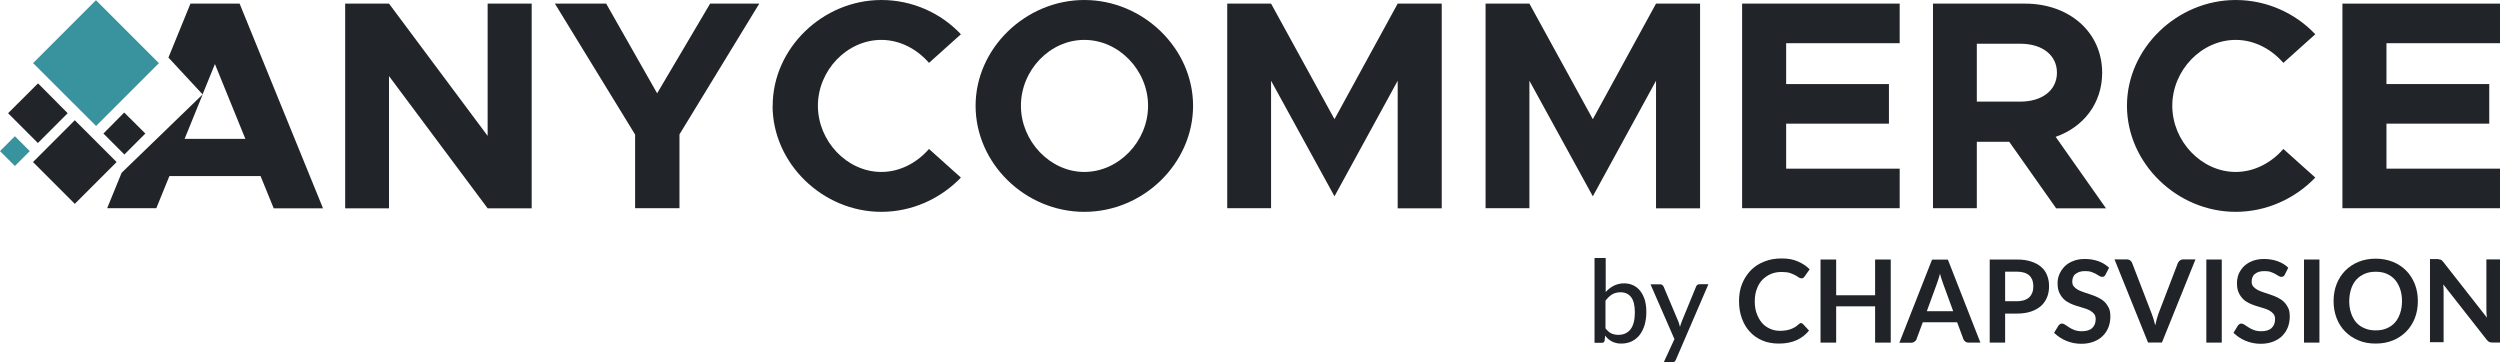 <?xml version="1.0" encoding="UTF-8"?><svg id="Calque_1" xmlns="http://www.w3.org/2000/svg" viewBox="0 0 234.96 34.05"><defs><style>.cls-1{fill:#202428;}.cls-1,.cls-2,.cls-3{stroke-width:0px;}.cls-2{fill:#212529;}.cls-3{fill:#39939e;}</style></defs><path class="cls-3" d="m14.94,5.93l-5.91,5.91L3.11,5.93,9.02.02l5.91,5.91ZM1.4,12.8l-1.4,1.4,1.4,1.4,1.4-1.4-1.4-1.4Z"/><path class="cls-2" d="m3.57,7.84l-2.81,2.8,2.8,2.8,2.8-2.8-2.78-2.8Zm3.46,3.46l-3.93,3.93,3.93,3.93,3.93-3.93-3.93-3.93Zm4.64-.72l-1.95,1.97,1.97,1.97,1.97-1.97-1.98-1.97Z"/><path class="cls-1" d="m150.89,27.47c.22-.26.48-.46.77-.61.29-.15.62-.23.98-.23.32,0,.61.06.87.19.26.13.48.3.66.54s.32.52.42.84c.09.33.14.7.14,1.13,0,.45-.06.84-.16,1.21-.11.36-.27.68-.47.94-.2.26-.46.46-.74.6-.29.14-.62.21-.98.21-.18,0-.34-.01-.48-.05-.15-.04-.28-.08-.41-.15-.13-.07-.23-.14-.34-.23-.11-.09-.2-.2-.29-.32l-.05.46c-.02.15-.12.22-.27.22h-.68v-7.97h1.05v3.24h-.02Zm0,3.39c.18.22.36.39.56.48.2.09.42.13.66.13.49,0,.87-.18,1.14-.53.27-.35.4-.88.4-1.58,0-.66-.12-1.13-.35-1.43-.23-.3-.56-.46-1-.46-.3,0-.56.07-.79.2-.22.14-.42.33-.62.59v2.6Z"/><path class="cls-1" d="m160.56,26.72l-3.05,7.08c-.04.08-.07.14-.13.19s-.13.07-.23.07h-.79l1.01-2.19-2.25-5.15h.91c.09,0,.16.02.21.07.05.05.08.09.11.14l1.39,3.29c.02.08.06.16.08.25.02.08.05.16.07.25.02-.08.05-.18.08-.26.02-.08.06-.16.09-.25l1.35-3.29c.02-.06.07-.12.12-.15.06-.04.12-.06.19-.06h.83Z"/><path class="cls-1" d="m169.24,30.36c.08,0,.15.04.21.09l.57.62c-.32.39-.7.69-1.17.9-.46.21-1.02.32-1.66.32-.57,0-1.1-.09-1.56-.29-.46-.2-.86-.47-1.18-.83-.33-.35-.57-.77-.75-1.27s-.26-1.02-.26-1.61.09-1.13.29-1.62c.2-.49.47-.9.82-1.27.35-.35.77-.63,1.27-.82.49-.2,1.03-.29,1.63-.29s1.09.09,1.52.28c.43.19.81.43,1.11.74l-.48.68s-.07.08-.11.12c-.05.04-.11.05-.19.05s-.16-.04-.26-.09c-.08-.07-.2-.14-.33-.21-.13-.07-.3-.14-.5-.21-.2-.06-.46-.09-.77-.09-.36,0-.7.06-1.01.19-.3.13-.57.32-.8.55-.22.23-.4.53-.52.87-.13.34-.19.73-.19,1.15,0,.45.06.83.19,1.17.13.34.29.63.5.87s.46.41.75.54c.29.13.6.19.93.19.2,0,.38-.01.54-.04.16-.02.3-.06.45-.11.14-.05.26-.11.39-.18.12-.07.25-.16.36-.27.04-.04.07-.06.12-.08-.01-.04.04-.05.08-.05Z"/><path class="cls-1" d="m177.7,32.2h-1.47v-3.41h-3.66v3.41h-1.47v-7.81h1.47v3.36h3.66v-3.36h1.47v7.81Z"/><path class="cls-1" d="m186.14,32.2h-1.13c-.13,0-.23-.04-.3-.09-.08-.06-.14-.14-.18-.23l-.59-1.59h-3.23l-.59,1.59c-.02.08-.08.16-.18.22-.08.07-.19.11-.3.11h-1.13l3.07-7.81h1.49l3.06,7.81Zm-5.05-2.95h2.48l-.95-2.6c-.05-.12-.09-.25-.14-.41-.05-.15-.11-.33-.15-.52-.05.19-.11.35-.15.52-.05.15-.09.29-.14.41l-.95,2.6Z"/><path class="cls-1" d="m188.45,29.45v2.75h-1.45v-7.81h2.54c.53,0,.97.06,1.36.19.39.13.69.29.95.52.26.22.43.48.55.79s.18.64.18,1.01-.06.73-.19,1.04c-.13.32-.32.59-.56.81-.26.22-.56.4-.95.53-.38.13-.82.19-1.32.19h-1.1Zm0-1.14h1.09c.27,0,.5-.04.69-.09.2-.07.36-.16.49-.28.13-.13.22-.27.29-.46.07-.18.09-.38.09-.6,0-.21-.04-.4-.09-.56-.07-.16-.16-.32-.29-.43-.13-.12-.29-.21-.49-.27-.2-.06-.43-.09-.69-.09h-1.09v2.79Z"/><path class="cls-1" d="m197.89,25.81c-.04.08-.08.13-.14.16-.05.04-.12.05-.19.05s-.15-.02-.25-.08c-.09-.06-.2-.12-.32-.19-.12-.07-.27-.13-.43-.19-.16-.06-.36-.08-.59-.08-.2,0-.38.02-.53.07-.15.05-.27.12-.38.2-.11.08-.18.19-.23.32-.05.12-.07.26-.07.4,0,.19.05.34.15.46s.23.22.41.32c.16.08.36.16.57.23.21.07.43.14.66.22.22.08.45.16.66.27s.41.23.57.39c.16.15.3.35.41.57s.15.5.15.83c0,.35-.06.68-.18,1-.12.3-.29.57-.53.81s-.52.41-.86.54c-.34.13-.71.2-1.15.2-.25,0-.49-.02-.74-.07-.25-.05-.47-.12-.69-.21s-.43-.2-.62-.33c-.19-.13-.36-.27-.52-.42l.42-.69s.08-.09.14-.13c.06-.04.12-.05.19-.05.09,0,.19.04.29.11s.22.15.38.25c.14.09.3.18.5.25.19.07.42.11.69.11.41,0,.74-.09.96-.29.22-.2.34-.48.34-.84,0-.2-.05-.38-.15-.5-.11-.13-.23-.23-.41-.33-.16-.09-.36-.16-.57-.22s-.43-.13-.66-.2-.45-.16-.66-.26c-.21-.11-.41-.23-.57-.4s-.3-.36-.41-.61c-.11-.25-.15-.54-.15-.9,0-.28.06-.56.18-.83s.28-.5.49-.72c.22-.21.48-.38.8-.5.32-.13.68-.19,1.09-.19.46,0,.89.07,1.28.21.39.14.71.34,1,.61l-.35.68Z"/><path class="cls-1" d="m198.73,24.38h1.17c.13,0,.23.04.3.09.08.06.14.14.18.23l1.84,4.77c.06.15.12.33.18.52.06.19.11.38.16.59.08-.41.19-.79.3-1.1l1.83-4.77c.04-.08.09-.15.18-.22.08-.07.19-.11.3-.11h1.17l-3.15,7.81h-1.31l-3.15-7.81Z"/><path class="cls-1" d="m208.81,32.2h-1.45v-7.81h1.45v7.81Z"/><path class="cls-1" d="m214.74,25.81c-.04.08-.08.13-.14.16-.05.04-.12.05-.19.05s-.15-.02-.25-.08c-.09-.06-.2-.12-.32-.19-.12-.07-.27-.13-.43-.19-.16-.06-.36-.08-.59-.08-.2,0-.38.02-.53.07-.15.05-.27.12-.37.2-.11.08-.18.19-.23.32-.05.12-.07.26-.07.4,0,.19.05.34.15.46.11.12.23.22.41.32.16.08.36.16.57.23.21.07.43.14.66.22.22.08.45.16.66.27.21.11.41.23.57.39.16.15.3.35.41.57s.15.5.15.83c0,.35-.06.68-.18,1-.12.3-.29.57-.53.81-.23.23-.52.41-.86.54-.34.13-.71.2-1.15.2-.25,0-.49-.02-.74-.07-.25-.05-.47-.12-.69-.21-.22-.09-.43-.2-.62-.33-.19-.13-.36-.27-.52-.42l.42-.69s.09-.09.14-.13c.06-.04.12-.05.19-.05.09,0,.19.04.29.11.11.07.22.15.38.25.14.09.3.18.5.25.19.07.42.11.69.11.41,0,.74-.09.96-.29.22-.2.34-.48.34-.84,0-.2-.05-.38-.15-.5-.11-.13-.23-.23-.41-.33-.16-.09-.36-.16-.57-.22-.21-.06-.43-.13-.66-.2-.22-.07-.45-.16-.66-.26-.21-.11-.41-.23-.57-.4s-.3-.36-.41-.61c-.11-.25-.15-.54-.15-.9,0-.28.06-.56.16-.83.12-.27.28-.5.49-.72.22-.21.48-.38.8-.5.32-.13.68-.19,1.09-.19.46,0,.89.07,1.28.21.39.14.72.34,1,.61l-.34.68Z"/><path class="cls-1" d="m217.99,32.2h-1.45v-7.81h1.45v7.81Z"/><path class="cls-1" d="m227.24,28.3c0,.57-.09,1.1-.28,1.59-.19.49-.46.91-.81,1.27-.35.35-.76.63-1.25.83-.48.2-1.02.3-1.62.3s-1.13-.09-1.62-.3c-.49-.2-.9-.48-1.25-.83-.35-.35-.62-.77-.81-1.27s-.28-1.02-.28-1.59.09-1.1.28-1.59.46-.91.81-1.27c.35-.35.76-.63,1.25-.83s1.03-.3,1.62-.3,1.13.11,1.62.3c.48.2.9.48,1.25.83.34.35.61.77.81,1.27.19.49.28,1.02.28,1.59Zm-1.49,0c0-.43-.06-.81-.18-1.15s-.28-.63-.49-.87c-.21-.23-.47-.42-.77-.55-.3-.13-.64-.19-1.03-.19s-.73.06-1.03.19c-.3.13-.56.3-.79.55-.21.23-.38.53-.49.87s-.18.73-.18,1.15.06.81.18,1.15.28.63.49.87c.21.23.48.42.79.54.3.13.64.19,1.03.19s.73-.06,1.03-.19c.3-.13.56-.3.77-.54.21-.23.37-.53.49-.87s.18-.73.18-1.15Z"/><path class="cls-1" d="m229.31,24.39s.08.01.12.04c.04.01.07.04.09.07.04.04.07.07.11.12l4.1,5.23c-.01-.13-.02-.25-.04-.38,0-.12-.01-.23-.01-.34v-4.75h1.28v7.81h-.75c-.12,0-.21-.02-.28-.06-.07-.04-.15-.11-.22-.2l-4.08-5.2c.01.12.02.23.02.34,0,.12.01.22.01.3v4.79h-1.28v-7.81h.76c.07.02.12.04.16.04Z"/><path class="cls-2" d="m25.72,19.57c-.41-1.01-.82-2.02-1.23-3.02h-8.57c-.41,1.01-.82,2.02-1.23,3.02h-4.62c.45-1.11.91-2.22,1.36-3.33,2.54-2.46,5.08-4.91,7.62-7.37-.57,1.39-1.13,2.78-1.7,4.18h5.71c-.95-2.34-1.9-4.68-2.86-7.03-.39.95-.77,1.9-1.16,2.85l-3.21-3.46c.69-1.69,1.38-3.38,2.07-5.07h4.62c2.61,6.41,5.23,12.82,7.84,19.24h-4.65Z"/><path class="cls-2" d="m32.44.34h4.12l9.27,12.43V.34h4.14v19.24h-4.14l-9.27-12.43v12.43h-4.12V.34Z"/><path class="cls-2" d="m59.68,12.63L52.15.34h4.82l4.79,8.43L66.74.34h4.62l-7.5,12.29v6.94h-4.17v-6.94Z"/><path class="cls-2" d="m72.62,9.94C72.62,4.54,77.32,0,82.84,0,85.75,0,88.44,1.23,90.31,3.22l-3,2.69c-1.12-1.29-2.72-2.16-4.48-2.16-3.22,0-5.96,2.86-5.96,6.19s2.74,6.22,5.96,6.22c1.76,0,3.36-.87,4.48-2.16l3,2.69c-1.88,1.96-4.56,3.22-7.48,3.22-5.52,0-10.22-4.56-10.22-9.97Z"/><path class="cls-2" d="m91.69,9.94C91.69,4.54,96.39,0,101.91,0s10.22,4.54,10.22,9.94-4.65,9.97-10.22,9.97-10.22-4.56-10.22-9.97Zm16.21,0c0-3.33-2.74-6.19-5.99-6.19s-5.96,2.86-5.96,6.19,2.74,6.22,5.96,6.22,5.99-2.86,5.99-6.22Z"/><path class="cls-2" d="m115.34.34h4.12l5.96,10.86,5.94-10.86h4.14v19.24h-4.14V7.59l-5.94,10.86-5.96-10.86v11.98h-4.12V.34Z"/><path class="cls-2" d="m139.62.34h4.12l5.96,10.86,5.94-10.86h4.14v19.24h-4.14V7.59l-5.94,10.86-5.96-10.86v11.98h-4.12V.34Z"/><path class="cls-2" d="m167.87,4.06v3.84h9.66v3.72h-9.66v4.23h10.67v3.72h-14.81V.34h14.81v3.72h-10.67Z"/><path class="cls-2" d="m193.24,19.57l-4.4-6.24h-3.05v6.24h-4.12V.34h8.65c4.17,0,7.25,2.69,7.25,6.5,0,2.86-1.74,5.1-4.37,6.02l4.73,6.72h-4.7Zm-7.45-10.02h4.09c2.04,0,3.44-1.06,3.44-2.72s-1.4-2.72-3.44-2.72h-4.09v5.43Z"/><path class="cls-2" d="m199.9,9.94C199.9,4.54,204.61,0,210.12,0c2.91,0,5.6,1.23,7.48,3.22l-3,2.69c-1.12-1.29-2.72-2.16-4.48-2.16-3.22,0-5.96,2.86-5.96,6.19s2.74,6.22,5.96,6.22c1.76,0,3.36-.87,4.48-2.16l3,2.69c-1.88,1.96-4.56,3.22-7.48,3.22-5.52,0-10.22-4.56-10.22-9.97Z"/><path class="cls-2" d="m224.29,4.06v3.84h9.66v3.72h-9.66v4.23h10.67v3.72h-14.81V.34h14.81v3.72h-10.67Z"/></svg>